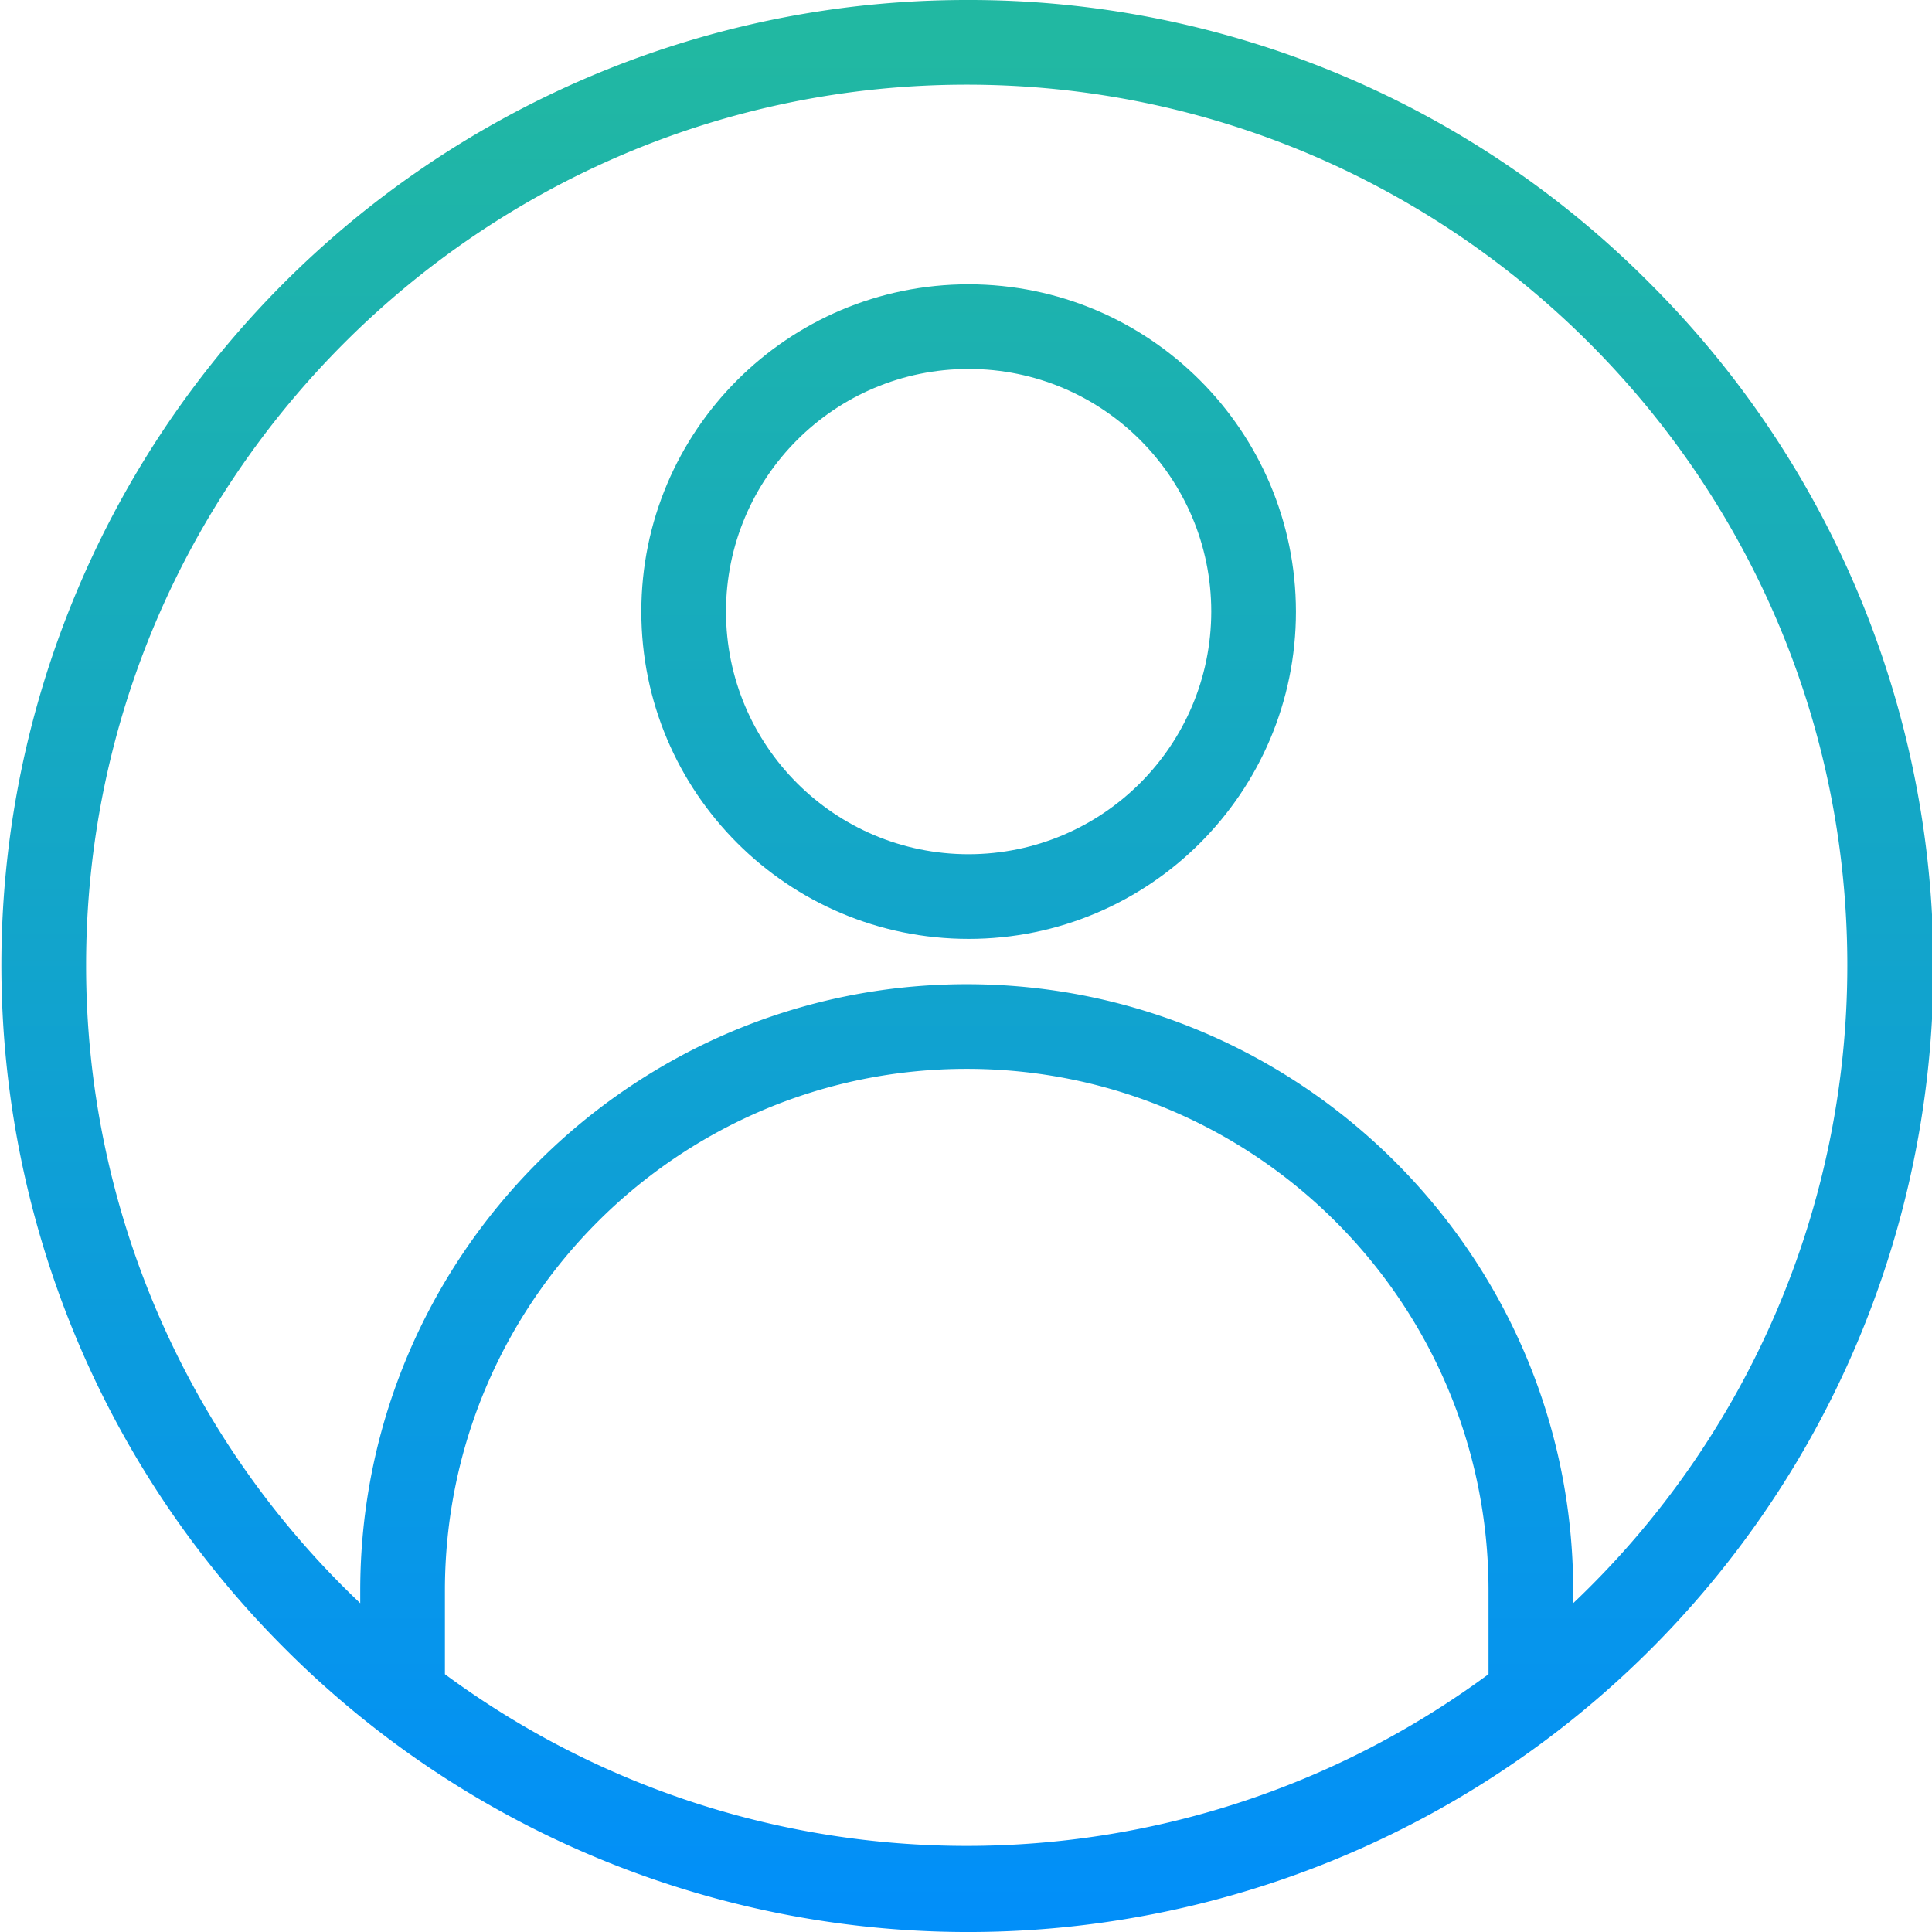 <svg xmlns="http://www.w3.org/2000/svg" xmlns:xlink="http://www.w3.org/1999/xlink" width="512" height="512" x="0" y="0" viewBox="0 0 456 456.335" style="enable-background:new 0 0 512 512" xml:space="preserve"><g><linearGradient id="a"><stop stop-opacity="1" stop-color="#21b8a2" offset="0"></stop><stop stop-opacity="1" stop-color="#008dfd" offset="1"></stop></linearGradient><linearGradient xlink:href="#a" id="b" x1="256" x2="256" y1="475.356" y2="12.307" gradientTransform="matrix(1 0 0 -1 -27.833 486)" gradientUnits="userSpaceOnUse"></linearGradient><linearGradient xlink:href="#a" id="c" x1="256.455" x2="256.455" y1="475.356" y2="12.307" gradientTransform="matrix(1 0 0 -1 -27.833 486)" gradientUnits="userSpaceOnUse"></linearGradient><path fill="url(#b)" d="M228.168 0C135.949 0 52.812 55.55 17.523 140.75c-35.289 85.195-15.785 183.262 49.422 248.473 57.559 57.797 141.61 80.441 220.414 59.382 78.805-21.054 140.356-82.609 161.414-161.41 21.055-78.804-1.59-162.855-59.386-220.414A226.512 226.512 0 0 0 228.168 0zm-123.25 395.441v-19.73c0-68.066 55.18-123.25 123.25-123.25s123.25 55.184 123.25 123.25v19.73c-73.27 54.079-173.23 54.079-246.5 0zm266.5-16.765v-2.965c0-78.984-64.262-143.246-143.25-143.246S84.918 296.727 84.918 375.71v2.965A207.432 207.432 0 0 1 20.168 228c0-114.691 93.309-208 208-208s208 93.309 208 208a207.436 207.436 0 0 1-64.754 150.676zm0 0" opacity="1" data-original="url(#b)"></path><path fill="url(#c)" d="M228.621 67.148c-42.695 0-77.309 34.614-77.309 77.309s34.614 77.309 77.31 77.309c42.694 0 77.308-34.614 77.308-77.309-.051-42.676-34.633-77.258-77.309-77.309zm0 134.618c-31.648 0-57.309-25.66-57.309-57.309 0-31.652 25.66-57.309 57.31-57.309 31.651 0 57.308 25.657 57.308 57.309-.035 31.637-25.672 57.273-57.309 57.309zm0 0" opacity="1" data-original="url(#c)"></path></g></svg>